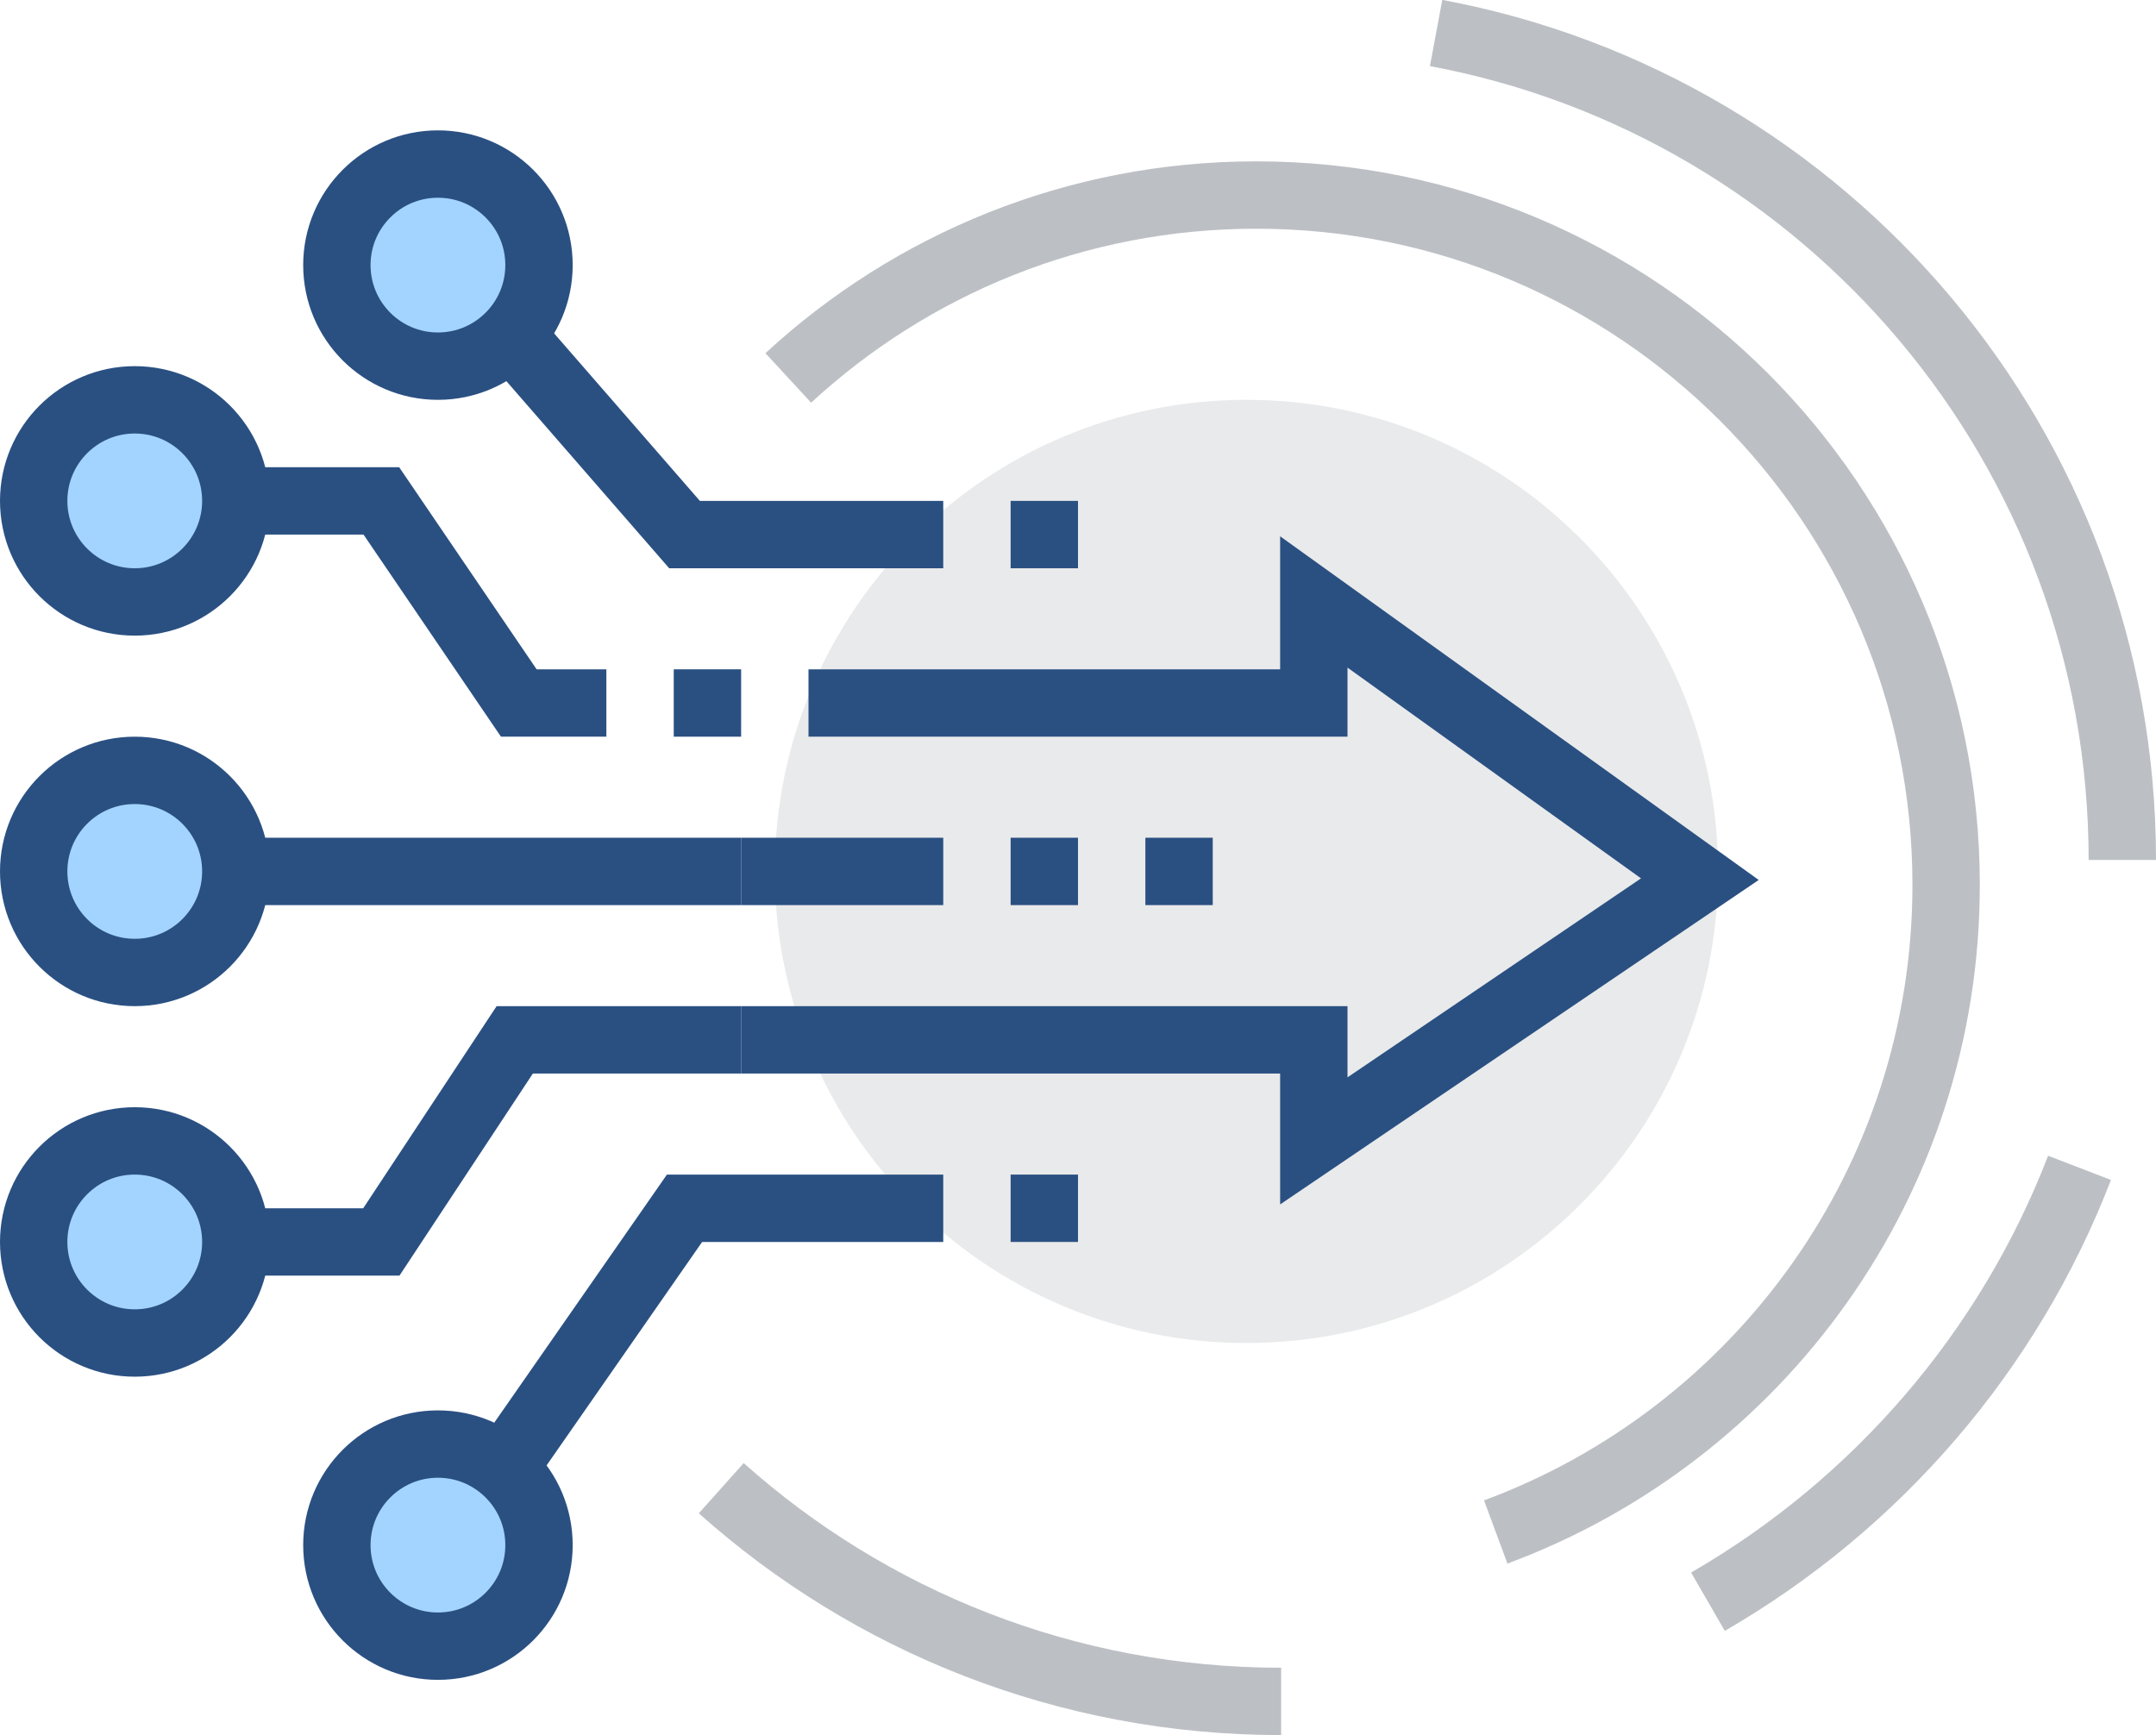 <svg xmlns="http://www.w3.org/2000/svg" id="_&#x5716;&#x5C64;_2" viewBox="0 0 64 51.51"><defs><style>.cls-1,.cls-2{fill:none;}.cls-1,.cls-2,.cls-3{stroke-miterlimit:10;stroke-width:2px;}.cls-1,.cls-3{stroke:#2a5082;}.cls-4{fill:#e9eaeb;stroke-width:0px;}.cls-2{stroke:#bcc0c4;}.cls-3{fill:#a3d4ff;}</style></defs><g id="icons"><path class="cls-4" d="m23,25.87c0,7.73,6.27,14,14,14,7.73,0,14-6.27,14-14,0-7.73-6.27-14-14-14-7.73,0-14,6.27-14,14Z"></path><polyline class="cls-1" points="4 14.87 11.32 14.87 15.4 20.87 18 20.87"></polyline><line class="cls-1" x1="4" y1="25.87" x2="22" y2="25.87"></line><circle class="cls-3" cx="4" cy="14.87" r="3"></circle><polyline class="cls-1" points="4 36.87 11.32 36.87 15.28 30.87 22 30.87"></polyline><circle class="cls-3" cx="4" cy="36.87" r="3"></circle><circle class="cls-3" cx="4" cy="25.87" r="3"></circle><polyline class="cls-1" points="13.36 45.87 20.32 35.87 28 35.87"></polyline><circle class="cls-3" cx="13" cy="45.87" r="3"></circle><polyline class="cls-1" points="13.36 7.87 20.32 15.87 28 15.87"></polyline><circle class="cls-3" cx="13" cy="7.87" r="3"></circle><line class="cls-1" x1="28" y1="25.87" x2="22" y2="25.87"></line><polyline class="cls-1" points="22 30.87 39 30.87 39 33.87 50.46 26.1 39 17.87 39 20.87 24 20.87"></polyline><line class="cls-1" x1="34" y1="25.87" x2="36" y2="25.87"></line><line class="cls-1" x1="30" y1="25.87" x2="32" y2="25.87"></line><line class="cls-1" x1="30" y1="15.87" x2="32" y2="15.87"></line><line class="cls-1" x1="30" y1="35.87" x2="32" y2="35.87"></line><path class="cls-2" d="m38.03,50.51c-6.38,0-12.21-2.39-16.62-6.33"></path><path class="cls-2" d="m42.63.98c11.59,2.16,20.37,12.33,20.37,24.55"></path><path class="cls-2" d="m61.73,34.67c-2.1,5.45-6.03,9.99-11.03,12.88"></path><path class="cls-2" d="m23.4,11.22c3.65-3.37,8.53-5.43,13.89-5.43,11.31,0,20.48,9.17,20.48,20.48,0,8.81-5.57,16.32-13.37,19.21"></path><line class="cls-1" x1="22" y1="20.87" x2="20" y2="20.87"></line></g></svg>
